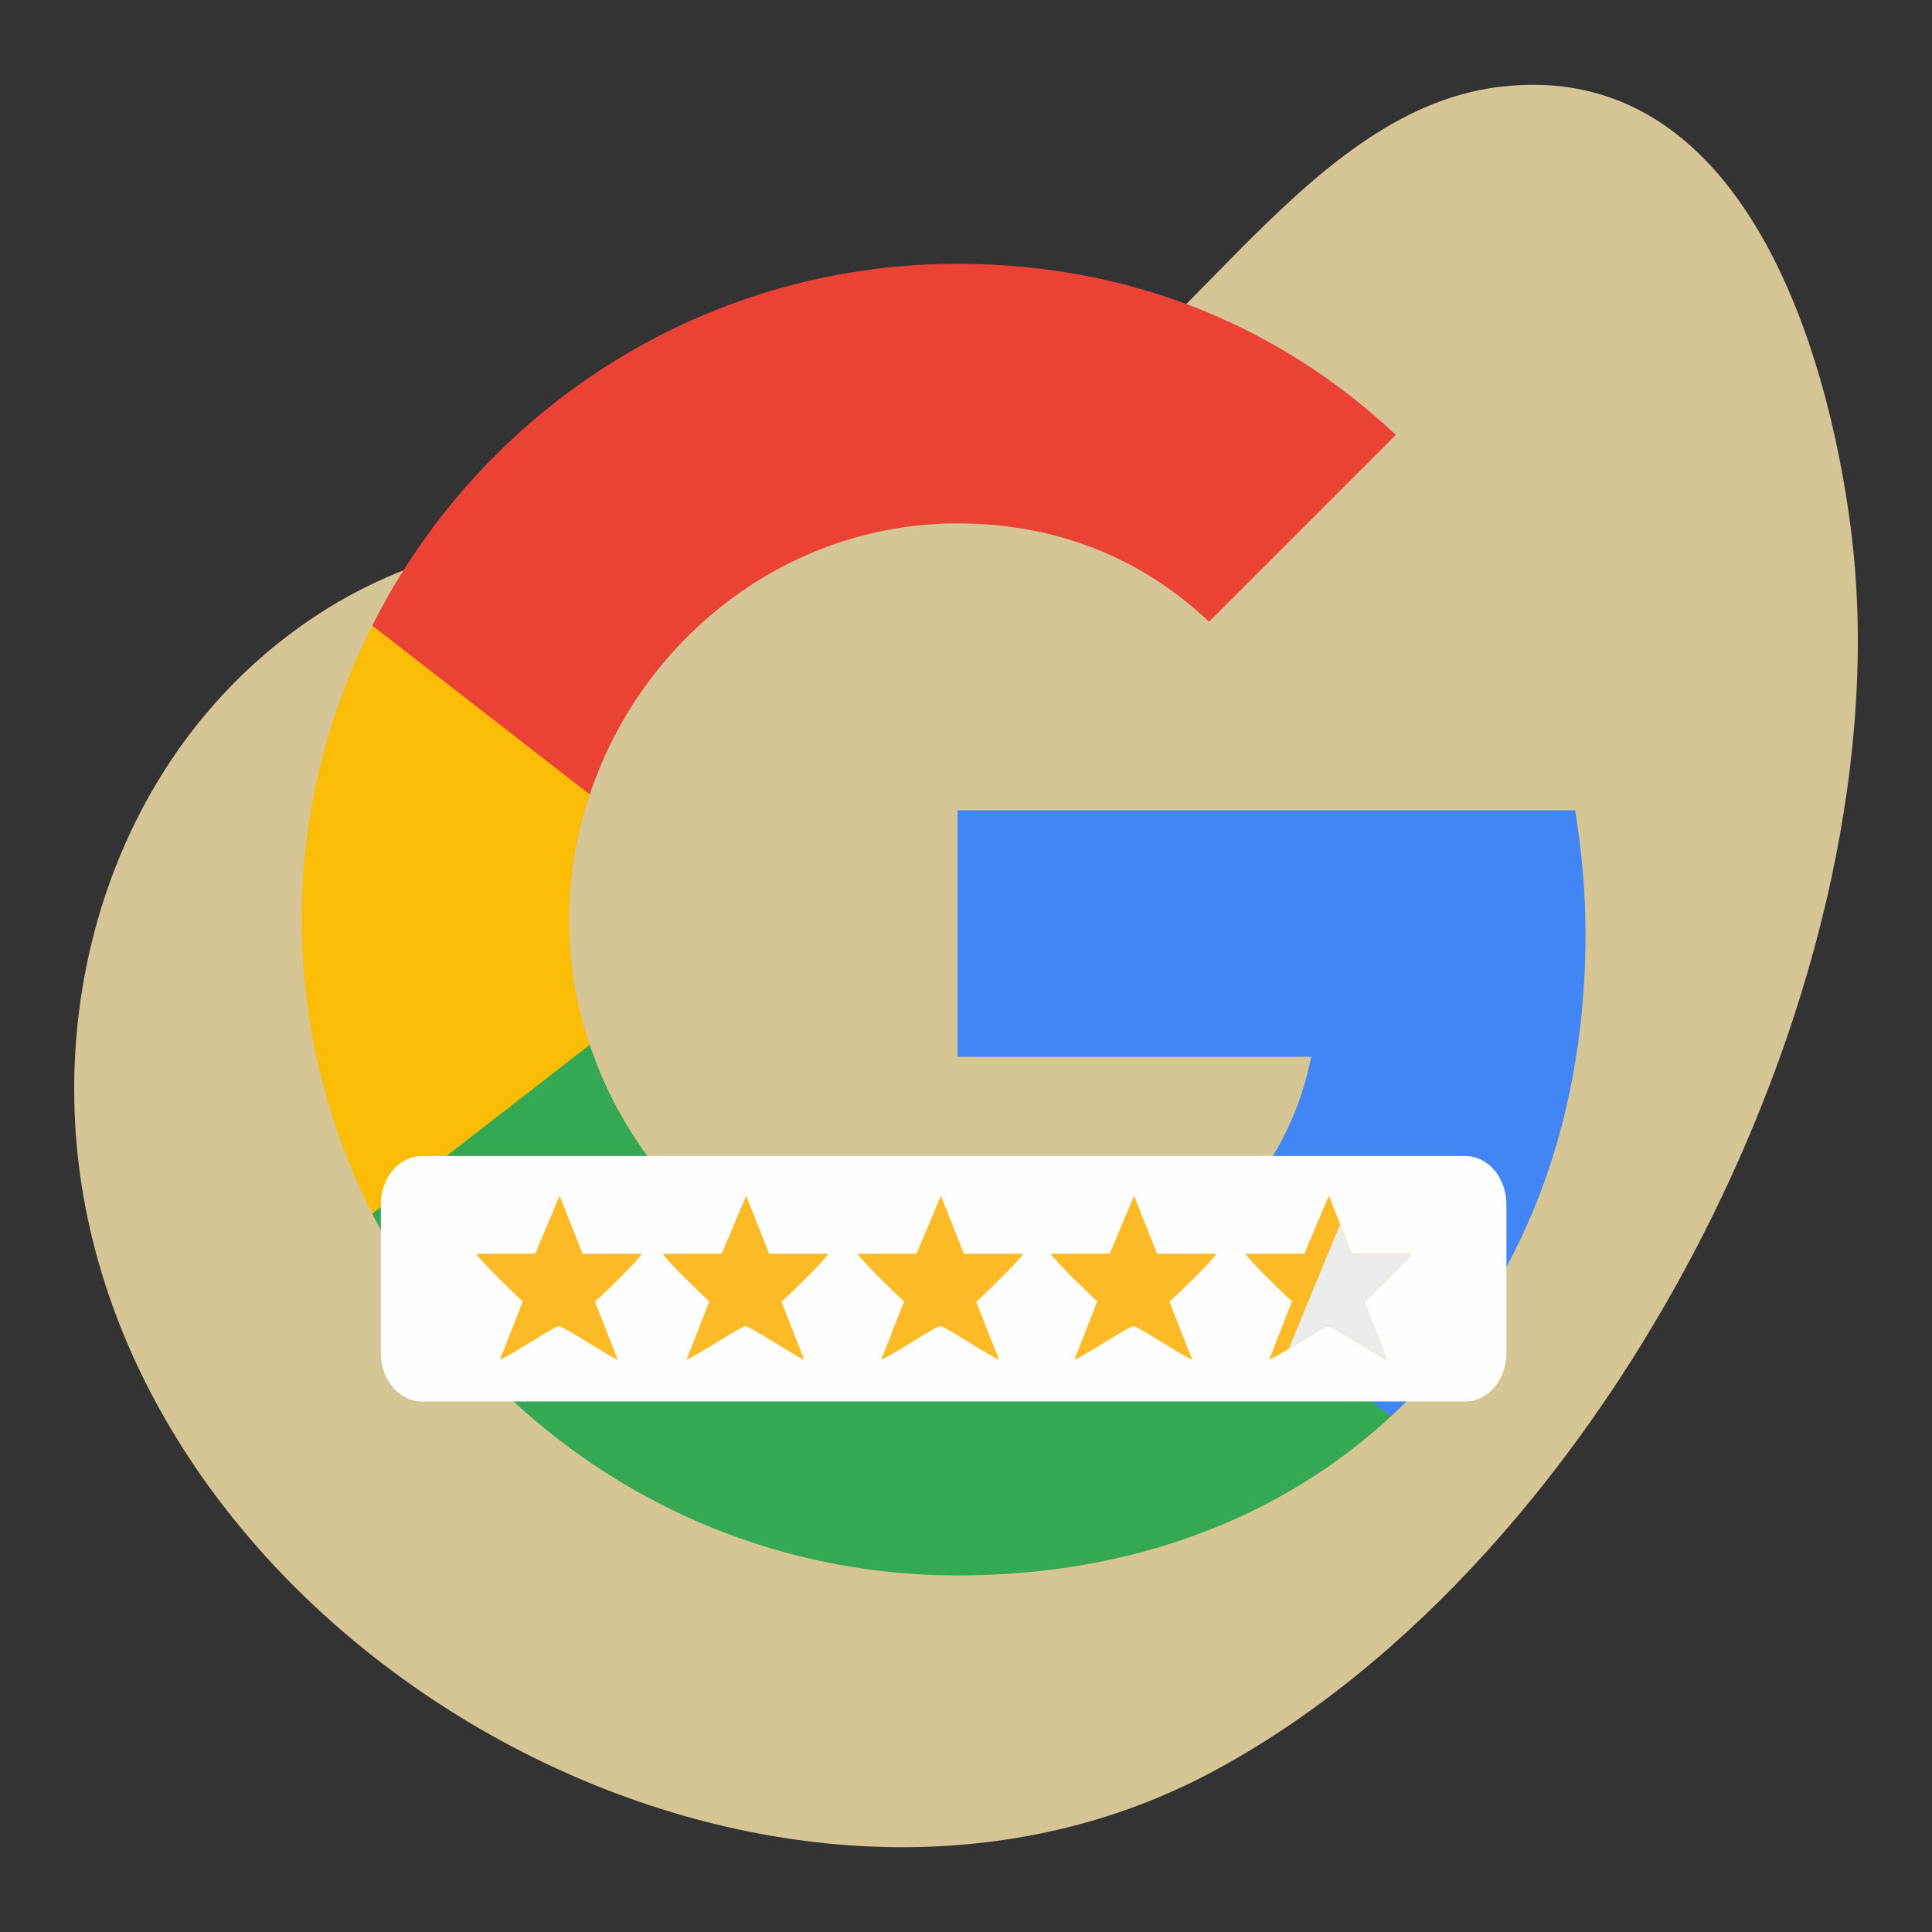 <?xml version="1.0" encoding="UTF-8"?>
<!DOCTYPE svg PUBLIC "-//W3C//DTD SVG 1.1//EN" "http://www.w3.org/Graphics/SVG/1.1/DTD/svg11.dtd">
<!-- Creator: CorelDRAW 2019 (64-Bit) -->
<svg xmlns="http://www.w3.org/2000/svg" xml:space="preserve" width="67.733mm" height="67.733mm" version="1.1" style="shape-rendering:geometricPrecision; text-rendering:geometricPrecision; image-rendering:optimizeQuality; fill-rule:evenodd; clip-rule:evenodd"
viewBox="0 0 6773.32 6773.32"
 xmlns:xlink="http://www.w3.org/1999/xlink">
 <rect x="0" y="0" width="6773.32" height="6773.32" fill="#333333" stroke="none"/>
 <defs>
  <style type="text/css">
   <![CDATA[
    .fil2 {fill:#34A853}
    .fil1 {fill:#4285F4}
    .fil4 {fill:#EA4335}
    .fil7 {fill:#EBECEC}
    .fil3 {fill:#FBBC05}
    .fil6 {fill:#FCBB26}
    .fil5 {fill:#FEFEFE}
    .fil0 {fill:#F6E3A9;fill-opacity:0.831}
   ]]>
  </style>
 </defs>
 <g id="Layer_x0020_1">
  <path id="Path_52869" class="fil0" d="M3476.97 1592.98c645.13,-270.64 1068.39,-1201.1 1778.86,-1288.3 849.72,-104.29 1151.34,912.94 1232.94,1548.69 199.29,1553.46 -843.42,3613.95 -2240.88,4359.61 -1525.81,814.1 -3700.05,-369.86 -3962.03,-2059.91 -119.95,-773.99 180.7,-1599.08 865.27,-2021.98 698.9,-431.85 1581.41,-225.76 2325.84,-538.11z" data-name="Path 52869"/>
  <g id="_2306360190832">
   <g>
    <path class="fil1" d="M5558.57 3275.75c0,-151.34 -13.4,-295.02 -36.35,-434.92l-2165.08 0 0 864.13 1239.61 0c-55.54,283.58 -218.41,523.06 -459.84,685.92l0 574.83 739.58 0c433.04,-400.45 682.08,-990.57 682.08,-1689.96z"/>
    <path class="fil2" d="M3357.14 5523.24c620.75,0 1139.96,-206.89 1519.35,-557.53l-739.58 -574.83c-206.89,137.95 -469.4,222.24 -779.77,222.24 -599.74,0 -1107.45,-404.22 -1289.5,-950.3l-762.54 0 0 592.06c377.43,751.02 1153.44,1268.36 2052.04,1268.36z"/>
    <path class="fil3" d="M2067.64 3662.82c-47.87,-137.96 -72.78,-285.47 -72.78,-438.77 0,-153.3 26.8,-300.81 72.78,-438.77l0 -592.06 -762.54 0c-157.14,310.44 -247.15,659.12 -247.15,1030.83 0,371.71 90.01,720.39 247.15,1030.83l762.54 -592.06z"/>
    <path class="fil4" d="M3357.14 1834.98c339.12,0 641.82,116.88 881.37,344.84l655.21 -655.29c-396.62,-371.63 -915.83,-599.67 -1536.58,-599.67 -898.6,0 -1674.61,517.34 -2052.04,1268.36l762.54 592.06c182.05,-546.08 689.76,-950.3 1289.5,-950.3z"/>
   </g>
  </g>
  <g id="_2108932290752">
   <path class="fil5" d="M1479.39 4052.81l3657.73 0c79.57,0 144.09,75.83 144.09,169.33l0 521.9c0,93.49 -64.52,169.32 -144.09,169.32l-3657.73 0.01c-79.56,-0.01 -144.08,-75.84 -144.08,-169.34l-0.01 -521.89c0.01,-93.5 64.53,-169.33 144.1,-169.33z"/>
   <g>
    <path class="fil6" d="M1876.36 4395.1l-206.61 0.36c11.57,22.36 136.62,143.16 162.92,167.32l-79.68 203.97c38.25,-14.68 190.62,-117.36 206.91,-117.35 15.35,0.01 169.18,102.88 205.83,117.8l-79.95 -203.85c26.98,-23.09 152.82,-145.15 164.28,-167.89l-207.49 0 -80.56 -203.67 -85.65 203.31z"/>
    <path class="fil6" d="M2530.29 4395.1l-206.61 0.36c11.57,22.36 136.62,143.16 162.92,167.32l-79.68 203.97c38.25,-14.68 190.62,-117.36 206.91,-117.35 15.35,0.01 169.18,102.88 205.83,117.8l-79.95 -203.85c26.98,-23.09 152.82,-145.15 164.28,-167.89l-207.49 0 -80.56 -203.67 -85.65 203.31z"/>
    <path class="fil6" d="M3213.09 4395.1l-206.61 0.36c11.57,22.36 136.62,143.16 162.92,167.32l-79.68 203.97c38.25,-14.68 190.62,-117.36 206.9,-117.35 15.35,0.01 169.18,102.88 205.83,117.8l-79.95 -203.85c26.98,-23.09 152.82,-145.15 164.28,-167.89l-207.49 0 -80.56 -203.67 -85.64 203.31z"/>
    <path class="fil6" d="M3890.41 4395.1l-206.61 0.36c11.57,22.36 136.62,143.16 162.92,167.32l-79.68 203.97c38.25,-14.68 190.62,-117.36 206.91,-117.35 15.35,0.01 169.18,102.88 205.83,117.8l-79.95 -203.85c26.98,-23.09 152.82,-145.15 164.28,-167.89l-207.49 0 -80.56 -203.67 -85.65 203.31z"/>
    <path class="fil6" d="M4573.04 4395.1l-206.61 0.36c11.57,22.36 136.62,143.16 162.92,167.32l-79.68 203.97c38.25,-14.68 190.62,-117.36 206.91,-117.35 15.35,0.01 169.18,102.88 205.83,117.8l-79.95 -203.85c26.98,-23.09 152.82,-145.15 164.28,-167.89l-207.49 0 -80.56 -203.67 -85.65 203.31z"/>
    <path class="fil7" d="M4518.18 4728.91c57.42,-34.66 127.63,-79.51 138.4,-79.5 15.35,-0.01 169.18,102.87 205.83,117.8l-79.95 -203.86c26.98,-23.09 152.82,-145.15 164.3,-167.89l-207.51 0 -40.91 -103.39 -180.16 436.84z"/>
   </g>
  </g>
 </g>
</svg>
